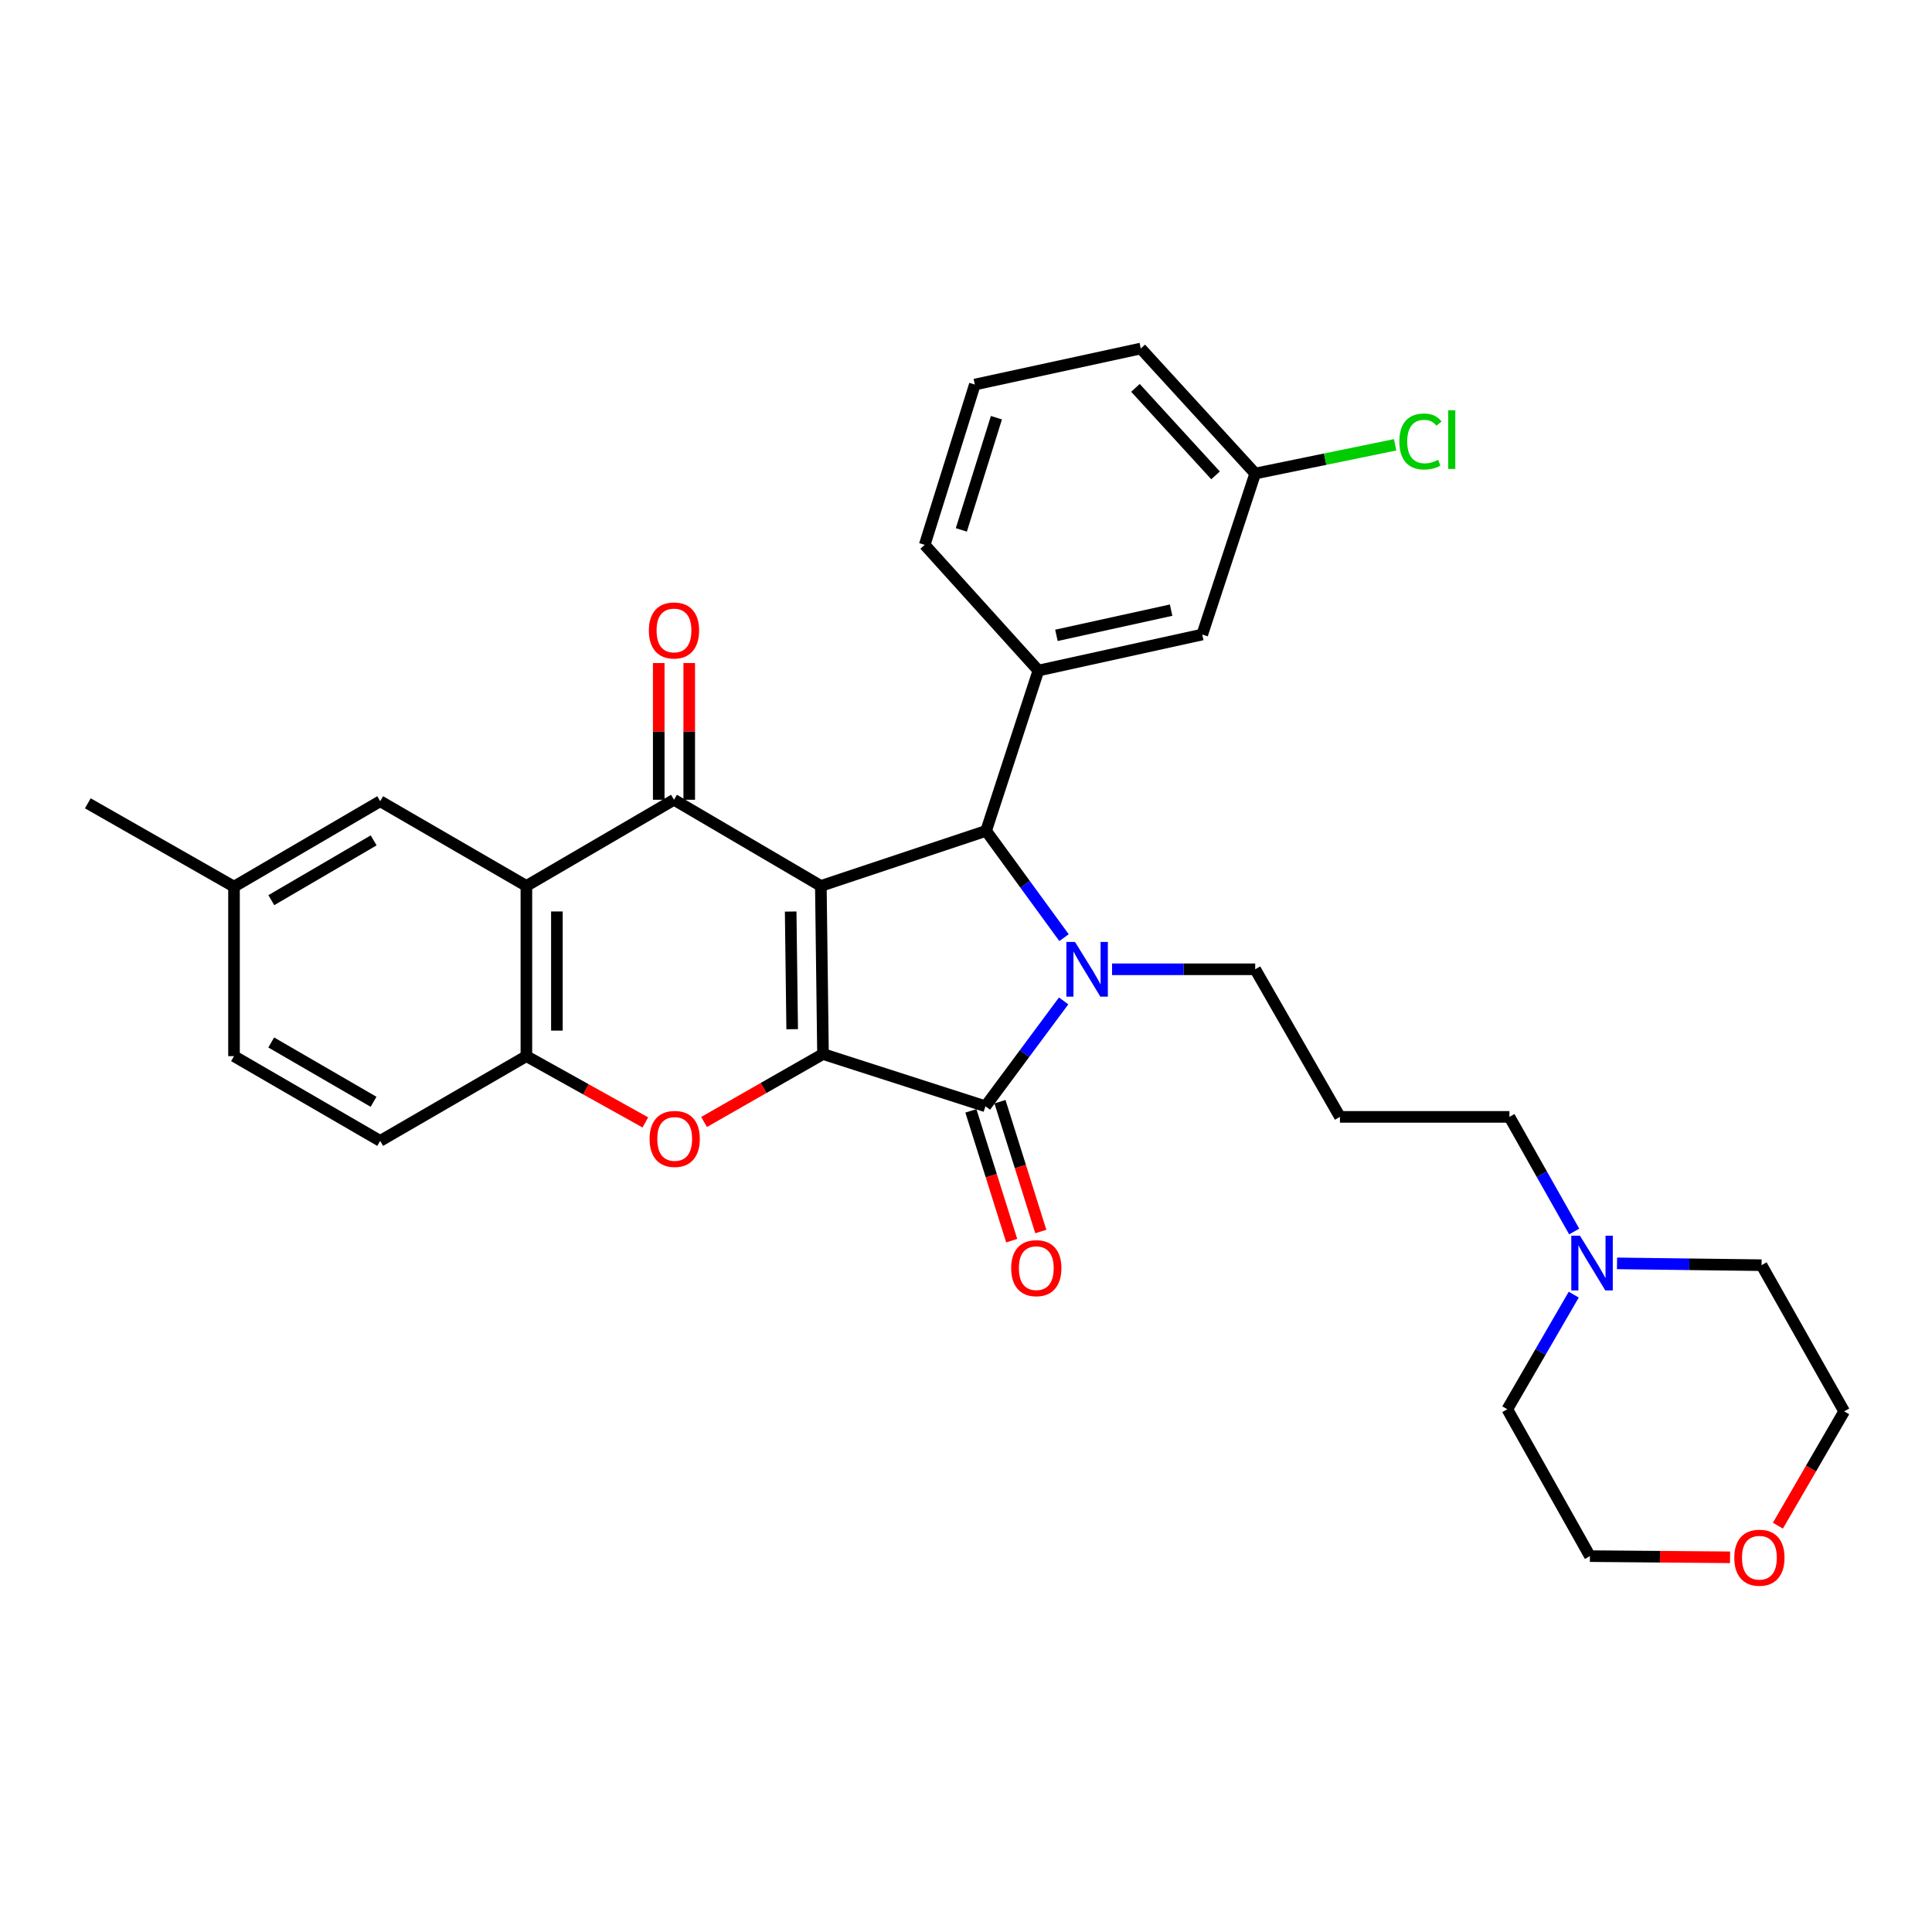 <?xml version='1.0' encoding='iso-8859-1'?>
<svg version='1.1' baseProfile='full'
              xmlns='http://www.w3.org/2000/svg'
                      xmlns:rdkit='http://www.rdkit.org/xml'
                      xmlns:xlink='http://www.w3.org/1999/xlink'
                  xml:space='preserve'
width='1000px' height='1000px' viewBox='0 0 1000 1000'>
<!-- END OF HEADER -->
<rect style='opacity:1.0;fill:#FFFFFF;stroke:none' width='1000' height='1000' x='0' y='0'> </rect>
<path class='bond-0' d='M 424.87,458.559 L 425.983,545.565' style='fill:none;fill-rule:evenodd;stroke:#000000;stroke-width:6px;stroke-linecap:butt;stroke-linejoin:miter;stroke-opacity:1' />
<path class='bond-0' d='M 409.251,471.812 L 410.03,532.716' style='fill:none;fill-rule:evenodd;stroke:#000000;stroke-width:6px;stroke-linecap:butt;stroke-linejoin:miter;stroke-opacity:1' />
<path class='bond-3' d='M 424.87,458.559 L 510.411,430.054' style='fill:none;fill-rule:evenodd;stroke:#000000;stroke-width:6px;stroke-linecap:butt;stroke-linejoin:miter;stroke-opacity:1' />
<path class='bond-4' d='M 424.87,458.559 L 348.853,413.959' style='fill:none;fill-rule:evenodd;stroke:#000000;stroke-width:6px;stroke-linecap:butt;stroke-linejoin:miter;stroke-opacity:1' />
<path class='bond-2' d='M 425.983,545.565 L 510.06,572.605' style='fill:none;fill-rule:evenodd;stroke:#000000;stroke-width:6px;stroke-linecap:butt;stroke-linejoin:miter;stroke-opacity:1' />
<path class='bond-5' d='M 425.983,545.565 L 395.208,563.15' style='fill:none;fill-rule:evenodd;stroke:#000000;stroke-width:6px;stroke-linecap:butt;stroke-linejoin:miter;stroke-opacity:1' />
<path class='bond-5' d='M 395.208,563.15 L 364.432,580.736' style='fill:none;fill-rule:evenodd;stroke:#FF0000;stroke-width:6px;stroke-linecap:butt;stroke-linejoin:miter;stroke-opacity:1' />
<path class='bond-1' d='M 550.736,485.325 L 530.573,457.689' style='fill:none;fill-rule:evenodd;stroke:#0000FF;stroke-width:6px;stroke-linecap:butt;stroke-linejoin:miter;stroke-opacity:1' />
<path class='bond-1' d='M 530.573,457.689 L 510.411,430.054' style='fill:none;fill-rule:evenodd;stroke:#000000;stroke-width:6px;stroke-linecap:butt;stroke-linejoin:miter;stroke-opacity:1' />
<path class='bond-15' d='M 575.6,501.702 L 612.645,501.702' style='fill:none;fill-rule:evenodd;stroke:#0000FF;stroke-width:6px;stroke-linecap:butt;stroke-linejoin:miter;stroke-opacity:1' />
<path class='bond-15' d='M 612.645,501.702 L 649.691,501.702' style='fill:none;fill-rule:evenodd;stroke:#000000;stroke-width:6px;stroke-linecap:butt;stroke-linejoin:miter;stroke-opacity:1' />
<path class='bond-31' d='M 550.537,518.07 L 530.298,545.337' style='fill:none;fill-rule:evenodd;stroke:#0000FF;stroke-width:6px;stroke-linecap:butt;stroke-linejoin:miter;stroke-opacity:1' />
<path class='bond-31' d='M 530.298,545.337 L 510.06,572.605' style='fill:none;fill-rule:evenodd;stroke:#000000;stroke-width:6px;stroke-linecap:butt;stroke-linejoin:miter;stroke-opacity:1' />
<path class='bond-9' d='M 502.53,574.973 L 513.094,608.57' style='fill:none;fill-rule:evenodd;stroke:#000000;stroke-width:6px;stroke-linecap:butt;stroke-linejoin:miter;stroke-opacity:1' />
<path class='bond-9' d='M 513.094,608.57 L 523.658,642.167' style='fill:none;fill-rule:evenodd;stroke:#FF0000;stroke-width:6px;stroke-linecap:butt;stroke-linejoin:miter;stroke-opacity:1' />
<path class='bond-9' d='M 517.59,570.237 L 528.155,603.835' style='fill:none;fill-rule:evenodd;stroke:#000000;stroke-width:6px;stroke-linecap:butt;stroke-linejoin:miter;stroke-opacity:1' />
<path class='bond-9' d='M 528.155,603.835 L 538.719,637.432' style='fill:none;fill-rule:evenodd;stroke:#FF0000;stroke-width:6px;stroke-linecap:butt;stroke-linejoin:miter;stroke-opacity:1' />
<path class='bond-8' d='M 510.411,430.054 L 537.469,347.073' style='fill:none;fill-rule:evenodd;stroke:#000000;stroke-width:6px;stroke-linecap:butt;stroke-linejoin:miter;stroke-opacity:1' />
<path class='bond-6' d='M 348.853,413.959 L 272.46,458.559' style='fill:none;fill-rule:evenodd;stroke:#000000;stroke-width:6px;stroke-linecap:butt;stroke-linejoin:miter;stroke-opacity:1' />
<path class='bond-10' d='M 356.747,413.959 L 356.747,378.577' style='fill:none;fill-rule:evenodd;stroke:#000000;stroke-width:6px;stroke-linecap:butt;stroke-linejoin:miter;stroke-opacity:1' />
<path class='bond-10' d='M 356.747,378.577 L 356.747,343.196' style='fill:none;fill-rule:evenodd;stroke:#FF0000;stroke-width:6px;stroke-linecap:butt;stroke-linejoin:miter;stroke-opacity:1' />
<path class='bond-10' d='M 340.96,413.959 L 340.96,378.577' style='fill:none;fill-rule:evenodd;stroke:#000000;stroke-width:6px;stroke-linecap:butt;stroke-linejoin:miter;stroke-opacity:1' />
<path class='bond-10' d='M 340.96,378.577 L 340.96,343.196' style='fill:none;fill-rule:evenodd;stroke:#FF0000;stroke-width:6px;stroke-linecap:butt;stroke-linejoin:miter;stroke-opacity:1' />
<path class='bond-32' d='M 334.025,580.961 L 303.242,563.811' style='fill:none;fill-rule:evenodd;stroke:#FF0000;stroke-width:6px;stroke-linecap:butt;stroke-linejoin:miter;stroke-opacity:1' />
<path class='bond-32' d='M 303.242,563.811 L 272.46,546.661' style='fill:none;fill-rule:evenodd;stroke:#000000;stroke-width:6px;stroke-linecap:butt;stroke-linejoin:miter;stroke-opacity:1' />
<path class='bond-7' d='M 272.46,458.559 L 272.46,546.661' style='fill:none;fill-rule:evenodd;stroke:#000000;stroke-width:6px;stroke-linecap:butt;stroke-linejoin:miter;stroke-opacity:1' />
<path class='bond-7' d='M 288.247,471.774 L 288.247,533.446' style='fill:none;fill-rule:evenodd;stroke:#000000;stroke-width:6px;stroke-linecap:butt;stroke-linejoin:miter;stroke-opacity:1' />
<path class='bond-12' d='M 272.46,458.559 L 196.786,414.714' style='fill:none;fill-rule:evenodd;stroke:#000000;stroke-width:6px;stroke-linecap:butt;stroke-linejoin:miter;stroke-opacity:1' />
<path class='bond-14' d='M 272.46,546.661 L 196.786,590.524' style='fill:none;fill-rule:evenodd;stroke:#000000;stroke-width:6px;stroke-linecap:butt;stroke-linejoin:miter;stroke-opacity:1' />
<path class='bond-13' d='M 537.469,347.073 L 622.273,328.435' style='fill:none;fill-rule:evenodd;stroke:#000000;stroke-width:6px;stroke-linecap:butt;stroke-linejoin:miter;stroke-opacity:1' />
<path class='bond-13' d='M 546.801,328.858 L 606.164,315.812' style='fill:none;fill-rule:evenodd;stroke:#000000;stroke-width:6px;stroke-linecap:butt;stroke-linejoin:miter;stroke-opacity:1' />
<path class='bond-23' d='M 537.469,347.073 L 478.626,282.012' style='fill:none;fill-rule:evenodd;stroke:#000000;stroke-width:6px;stroke-linecap:butt;stroke-linejoin:miter;stroke-opacity:1' />
<path class='bond-11' d='M 814.807,637.428 L 798.043,607.762' style='fill:none;fill-rule:evenodd;stroke:#0000FF;stroke-width:6px;stroke-linecap:butt;stroke-linejoin:miter;stroke-opacity:1' />
<path class='bond-11' d='M 798.043,607.762 L 781.279,578.096' style='fill:none;fill-rule:evenodd;stroke:#000000;stroke-width:6px;stroke-linecap:butt;stroke-linejoin:miter;stroke-opacity:1' />
<path class='bond-24' d='M 836.97,653.923 L 874.375,654.39' style='fill:none;fill-rule:evenodd;stroke:#0000FF;stroke-width:6px;stroke-linecap:butt;stroke-linejoin:miter;stroke-opacity:1' />
<path class='bond-24' d='M 874.375,654.39 L 911.779,654.857' style='fill:none;fill-rule:evenodd;stroke:#000000;stroke-width:6px;stroke-linecap:butt;stroke-linejoin:miter;stroke-opacity:1' />
<path class='bond-25' d='M 814.562,670.107 L 797.372,699.767' style='fill:none;fill-rule:evenodd;stroke:#0000FF;stroke-width:6px;stroke-linecap:butt;stroke-linejoin:miter;stroke-opacity:1' />
<path class='bond-25' d='M 797.372,699.767 L 780.182,729.427' style='fill:none;fill-rule:evenodd;stroke:#000000;stroke-width:6px;stroke-linecap:butt;stroke-linejoin:miter;stroke-opacity:1' />
<path class='bond-19' d='M 196.786,414.714 L 121.12,458.927' style='fill:none;fill-rule:evenodd;stroke:#000000;stroke-width:6px;stroke-linecap:butt;stroke-linejoin:miter;stroke-opacity:1' />
<path class='bond-19' d='M 193.401,434.976 L 140.435,465.926' style='fill:none;fill-rule:evenodd;stroke:#000000;stroke-width:6px;stroke-linecap:butt;stroke-linejoin:miter;stroke-opacity:1' />
<path class='bond-18' d='M 622.273,328.435 L 649.691,245.095' style='fill:none;fill-rule:evenodd;stroke:#000000;stroke-width:6px;stroke-linecap:butt;stroke-linejoin:miter;stroke-opacity:1' />
<path class='bond-33' d='M 196.786,590.524 L 121.12,546.661' style='fill:none;fill-rule:evenodd;stroke:#000000;stroke-width:6px;stroke-linecap:butt;stroke-linejoin:miter;stroke-opacity:1' />
<path class='bond-33' d='M 193.353,570.286 L 140.388,539.582' style='fill:none;fill-rule:evenodd;stroke:#000000;stroke-width:6px;stroke-linecap:butt;stroke-linejoin:miter;stroke-opacity:1' />
<path class='bond-17' d='M 649.691,501.702 L 693.553,578.096' style='fill:none;fill-rule:evenodd;stroke:#000000;stroke-width:6px;stroke-linecap:butt;stroke-linejoin:miter;stroke-opacity:1' />
<path class='bond-16' d='M 895.472,806.061 L 859.206,805.756' style='fill:none;fill-rule:evenodd;stroke:#FF0000;stroke-width:6px;stroke-linecap:butt;stroke-linejoin:miter;stroke-opacity:1' />
<path class='bond-16' d='M 859.206,805.756 L 822.94,805.452' style='fill:none;fill-rule:evenodd;stroke:#000000;stroke-width:6px;stroke-linecap:butt;stroke-linejoin:miter;stroke-opacity:1' />
<path class='bond-35' d='M 920.238,789.682 L 937.392,760.102' style='fill:none;fill-rule:evenodd;stroke:#FF0000;stroke-width:6px;stroke-linecap:butt;stroke-linejoin:miter;stroke-opacity:1' />
<path class='bond-35' d='M 937.392,760.102 L 954.545,730.523' style='fill:none;fill-rule:evenodd;stroke:#000000;stroke-width:6px;stroke-linecap:butt;stroke-linejoin:miter;stroke-opacity:1' />
<path class='bond-21' d='M 693.553,578.096 L 781.279,578.096' style='fill:none;fill-rule:evenodd;stroke:#000000;stroke-width:6px;stroke-linecap:butt;stroke-linejoin:miter;stroke-opacity:1' />
<path class='bond-22' d='M 649.691,245.095 L 685.906,237.661' style='fill:none;fill-rule:evenodd;stroke:#000000;stroke-width:6px;stroke-linecap:butt;stroke-linejoin:miter;stroke-opacity:1' />
<path class='bond-22' d='M 685.906,237.661 L 722.121,230.226' style='fill:none;fill-rule:evenodd;stroke:#00CC00;stroke-width:6px;stroke-linecap:butt;stroke-linejoin:miter;stroke-opacity:1' />
<path class='bond-34' d='M 649.691,245.095 L 590.471,180.393' style='fill:none;fill-rule:evenodd;stroke:#000000;stroke-width:6px;stroke-linecap:butt;stroke-linejoin:miter;stroke-opacity:1' />
<path class='bond-34' d='M 629.162,246.049 L 587.708,200.758' style='fill:none;fill-rule:evenodd;stroke:#000000;stroke-width:6px;stroke-linecap:butt;stroke-linejoin:miter;stroke-opacity:1' />
<path class='bond-20' d='M 121.12,458.927 L 121.12,546.661' style='fill:none;fill-rule:evenodd;stroke:#000000;stroke-width:6px;stroke-linecap:butt;stroke-linejoin:miter;stroke-opacity:1' />
<path class='bond-30' d='M 121.12,458.927 L 45.455,415.792' style='fill:none;fill-rule:evenodd;stroke:#000000;stroke-width:6px;stroke-linecap:butt;stroke-linejoin:miter;stroke-opacity:1' />
<path class='bond-26' d='M 478.626,282.012 L 504.57,199.04' style='fill:none;fill-rule:evenodd;stroke:#000000;stroke-width:6px;stroke-linecap:butt;stroke-linejoin:miter;stroke-opacity:1' />
<path class='bond-26' d='M 497.585,274.277 L 515.746,216.197' style='fill:none;fill-rule:evenodd;stroke:#000000;stroke-width:6px;stroke-linecap:butt;stroke-linejoin:miter;stroke-opacity:1' />
<path class='bond-27' d='M 911.779,654.857 L 954.545,730.523' style='fill:none;fill-rule:evenodd;stroke:#000000;stroke-width:6px;stroke-linecap:butt;stroke-linejoin:miter;stroke-opacity:1' />
<path class='bond-28' d='M 780.182,729.427 L 822.94,805.452' style='fill:none;fill-rule:evenodd;stroke:#000000;stroke-width:6px;stroke-linecap:butt;stroke-linejoin:miter;stroke-opacity:1' />
<path class='bond-29' d='M 504.57,199.04 L 590.471,180.393' style='fill:none;fill-rule:evenodd;stroke:#000000;stroke-width:6px;stroke-linecap:butt;stroke-linejoin:miter;stroke-opacity:1' />
<path  class='atom-2' d='M 556.425 487.542
L 565.705 502.542
Q 566.625 504.022, 568.105 506.702
Q 569.585 509.382, 569.665 509.542
L 569.665 487.542
L 573.425 487.542
L 573.425 515.862
L 569.545 515.862
L 559.585 499.462
Q 558.425 497.542, 557.185 495.342
Q 555.985 493.142, 555.625 492.462
L 555.625 515.862
L 551.945 515.862
L 551.945 487.542
L 556.425 487.542
' fill='#0000FF'/>
<path  class='atom-6' d='M 336.222 589.507
Q 336.222 582.707, 339.582 578.907
Q 342.942 575.107, 349.222 575.107
Q 355.502 575.107, 358.862 578.907
Q 362.222 582.707, 362.222 589.507
Q 362.222 596.387, 358.822 600.307
Q 355.422 604.187, 349.222 604.187
Q 342.982 604.187, 339.582 600.307
Q 336.222 596.427, 336.222 589.507
M 349.222 600.987
Q 353.542 600.987, 355.862 598.107
Q 358.222 595.187, 358.222 589.507
Q 358.222 583.947, 355.862 581.147
Q 353.542 578.307, 349.222 578.307
Q 344.902 578.307, 342.542 581.107
Q 340.222 583.907, 340.222 589.507
Q 340.222 595.227, 342.542 598.107
Q 344.902 600.987, 349.222 600.987
' fill='#FF0000'/>
<path  class='atom-10' d='M 523.381 656.393
Q 523.381 649.593, 526.741 645.793
Q 530.101 641.993, 536.381 641.993
Q 542.661 641.993, 546.021 645.793
Q 549.381 649.593, 549.381 656.393
Q 549.381 663.273, 545.981 667.193
Q 542.581 671.073, 536.381 671.073
Q 530.141 671.073, 526.741 667.193
Q 523.381 663.313, 523.381 656.393
M 536.381 667.873
Q 540.701 667.873, 543.021 664.993
Q 545.381 662.073, 545.381 656.393
Q 545.381 650.833, 543.021 648.033
Q 540.701 645.193, 536.381 645.193
Q 532.061 645.193, 529.701 647.993
Q 527.381 650.793, 527.381 656.393
Q 527.381 662.113, 529.701 664.993
Q 532.061 667.873, 536.381 667.873
' fill='#FF0000'/>
<path  class='atom-11' d='M 335.853 326.323
Q 335.853 319.523, 339.213 315.723
Q 342.573 311.923, 348.853 311.923
Q 355.133 311.923, 358.493 315.723
Q 361.853 319.523, 361.853 326.323
Q 361.853 333.203, 358.453 337.123
Q 355.053 341.003, 348.853 341.003
Q 342.613 341.003, 339.213 337.123
Q 335.853 333.243, 335.853 326.323
M 348.853 337.803
Q 353.173 337.803, 355.493 334.923
Q 357.853 332.003, 357.853 326.323
Q 357.853 320.763, 355.493 317.963
Q 353.173 315.123, 348.853 315.123
Q 344.533 315.123, 342.173 317.923
Q 339.853 320.723, 339.853 326.323
Q 339.853 332.043, 342.173 334.923
Q 344.533 337.803, 348.853 337.803
' fill='#FF0000'/>
<path  class='atom-12' d='M 817.776 639.601
L 827.056 654.601
Q 827.976 656.081, 829.456 658.761
Q 830.936 661.441, 831.016 661.601
L 831.016 639.601
L 834.776 639.601
L 834.776 667.921
L 830.896 667.921
L 820.936 651.521
Q 819.776 649.601, 818.536 647.401
Q 817.336 645.201, 816.976 644.521
L 816.976 667.921
L 813.296 667.921
L 813.296 639.601
L 817.776 639.601
' fill='#0000FF'/>
<path  class='atom-17' d='M 897.665 806.268
Q 897.665 799.468, 901.025 795.668
Q 904.385 791.868, 910.665 791.868
Q 916.945 791.868, 920.305 795.668
Q 923.665 799.468, 923.665 806.268
Q 923.665 813.148, 920.265 817.068
Q 916.865 820.948, 910.665 820.948
Q 904.425 820.948, 901.025 817.068
Q 897.665 813.188, 897.665 806.268
M 910.665 817.748
Q 914.985 817.748, 917.305 814.868
Q 919.665 811.948, 919.665 806.268
Q 919.665 800.708, 917.305 797.908
Q 914.985 795.068, 910.665 795.068
Q 906.345 795.068, 903.985 797.868
Q 901.665 800.668, 901.665 806.268
Q 901.665 811.988, 903.985 814.868
Q 906.345 817.748, 910.665 817.748
' fill='#FF0000'/>
<path  class='atom-23' d='M 724.303 228.516
Q 724.303 221.476, 727.583 217.796
Q 730.903 214.076, 737.183 214.076
Q 743.023 214.076, 746.143 218.196
L 743.503 220.356
Q 741.223 217.356, 737.183 217.356
Q 732.903 217.356, 730.623 220.236
Q 728.383 223.076, 728.383 228.516
Q 728.383 234.116, 730.703 236.996
Q 733.063 239.876, 737.623 239.876
Q 740.743 239.876, 744.383 237.996
L 745.503 240.996
Q 744.023 241.956, 741.783 242.516
Q 739.543 243.076, 737.063 243.076
Q 730.903 243.076, 727.583 239.316
Q 724.303 235.556, 724.303 228.516
' fill='#00CC00'/>
<path  class='atom-23' d='M 749.583 212.356
L 753.263 212.356
L 753.263 242.716
L 749.583 242.716
L 749.583 212.356
' fill='#00CC00'/>
</svg>

